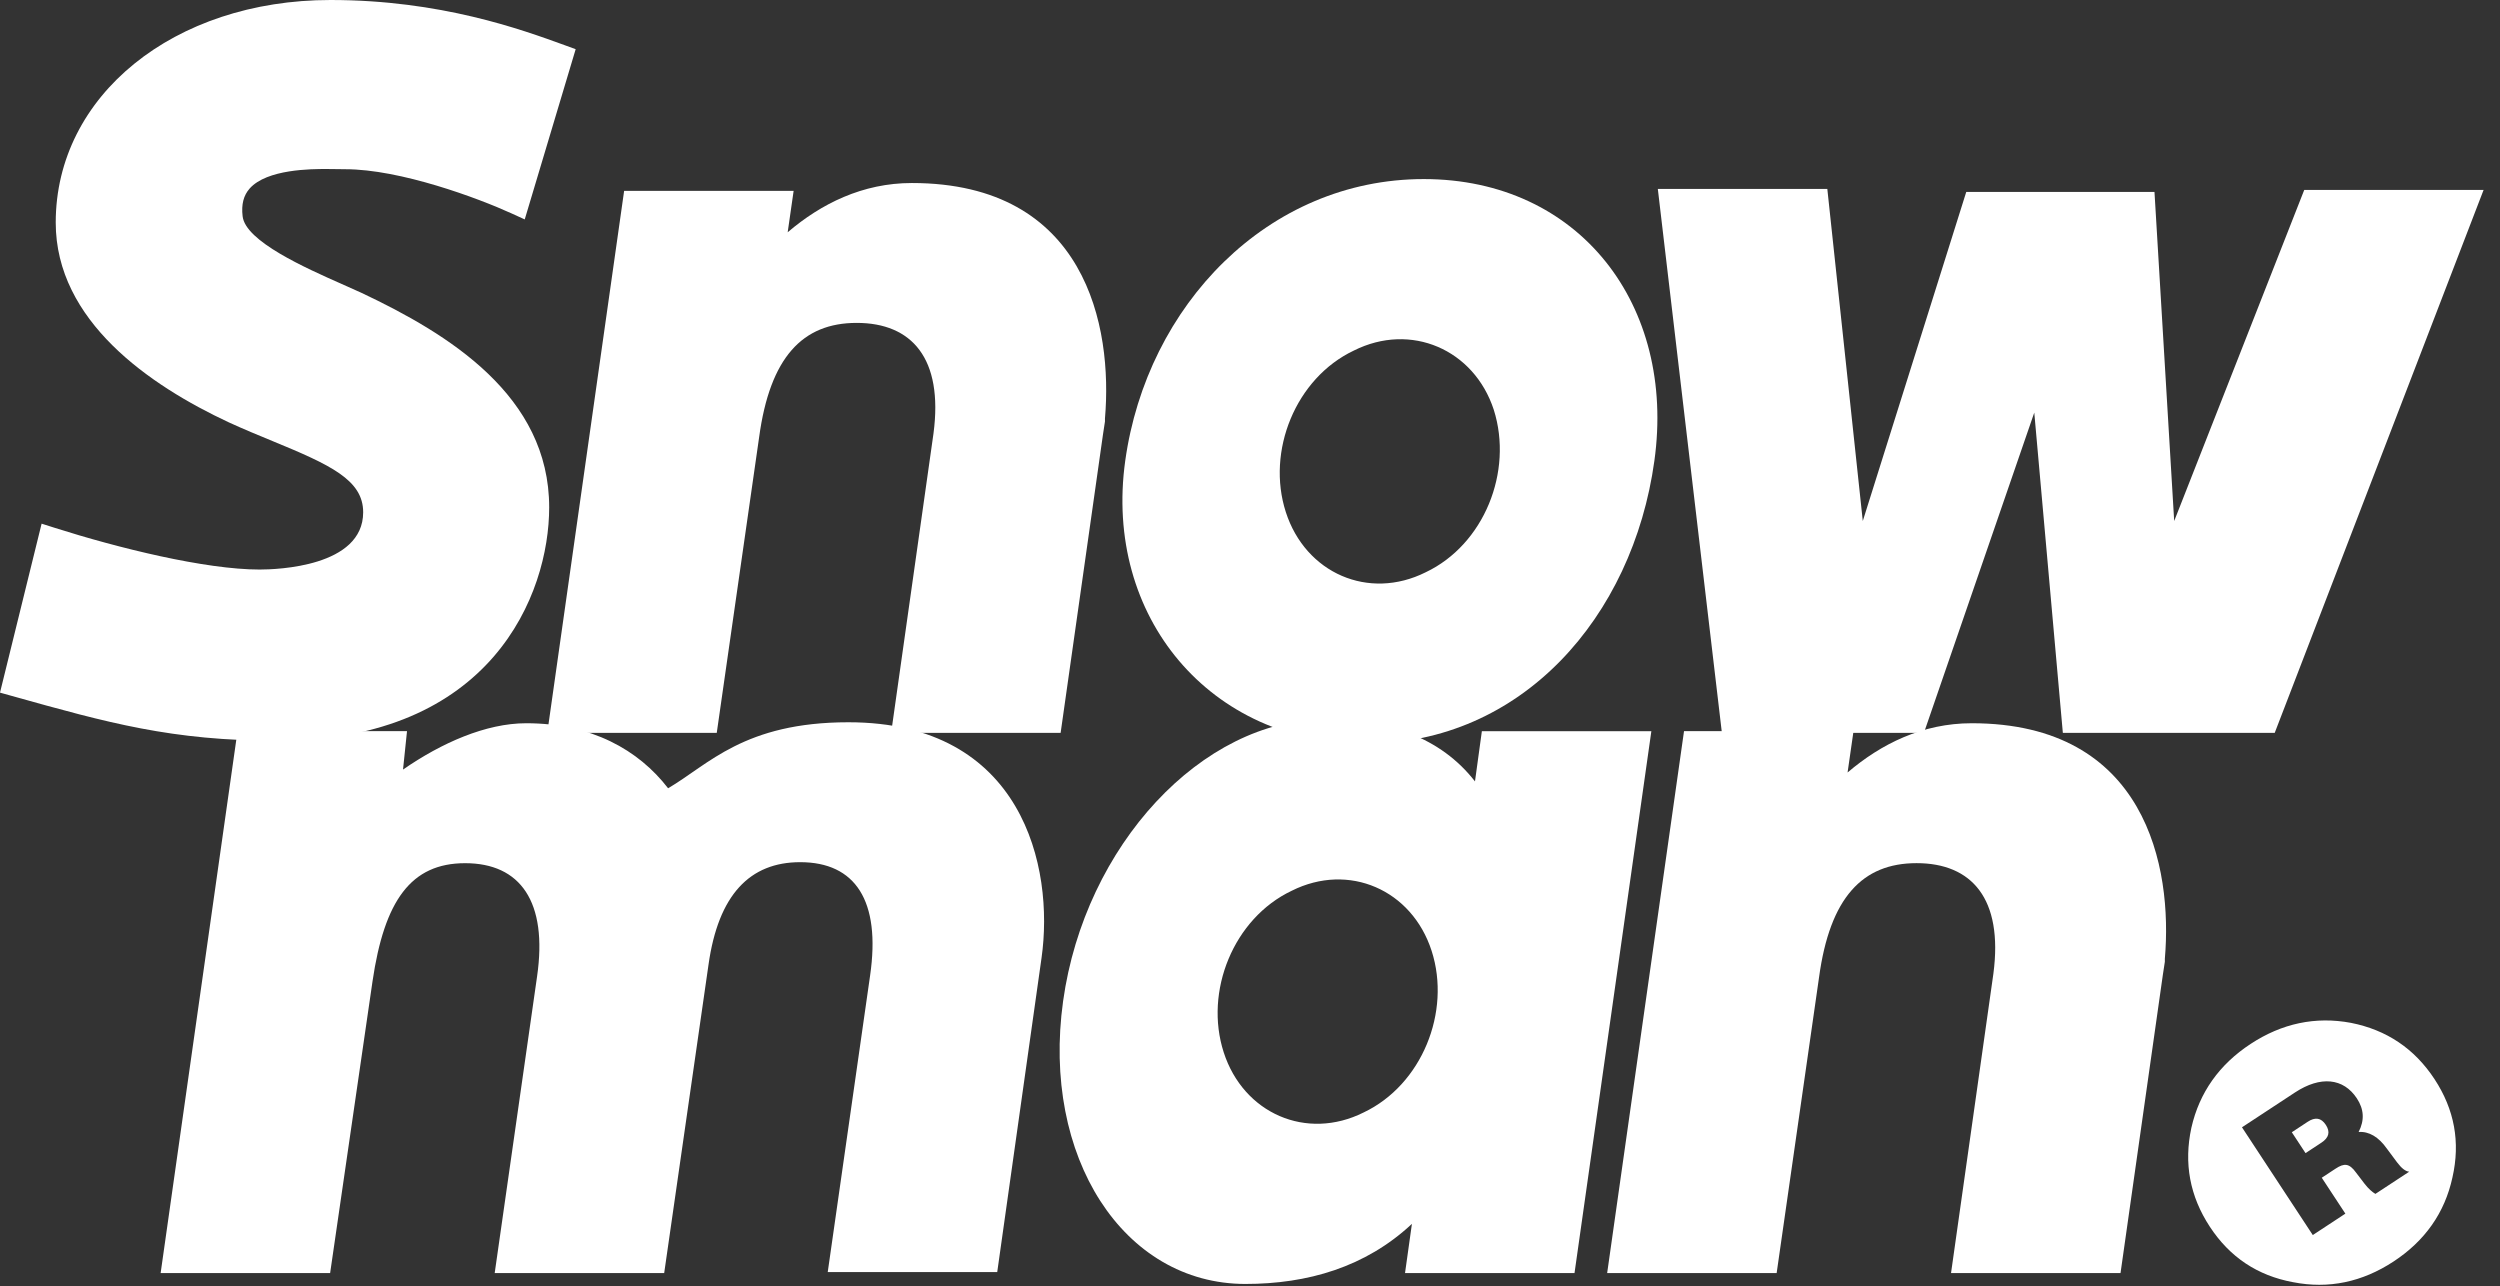 <svg width="138" height="71" viewBox="0 0 138 71" fill="none" xmlns="http://www.w3.org/2000/svg">
<rect x="0" y="0" width="138" height="71" fill="#333333" stroke="none"/>
<path d="M19.956 16.166C19.626 16.013 19.256 15.849 18.86 15.675C16.87 14.793 13.539 13.317 13.392 11.933C13.316 11.284 13.444 10.786 13.782 10.405C14.74 9.329 17.206 9.329 18.015 9.329C18.25 9.329 18.467 9.332 18.656 9.336C18.81 9.337 18.947 9.341 19.061 9.341C22.098 9.341 26.389 10.936 28.235 11.779L28.965 12.112L31.777 2.716L31.157 2.489C28.764 1.619 24.311 0 18.244 0C9.596 0 3.076 5.281 3.076 12.285C3.076 17.715 8.264 21.275 12.621 23.31C13.454 23.692 14.265 24.027 15.049 24.349C18.24 25.663 20.047 26.494 20.047 28.277C20.047 31.287 15.283 31.439 14.328 31.439C11.326 31.439 6.512 30.248 3.008 29.132L2.297 28.906L0 38.233L0.652 38.415C5.972 39.904 9.486 40.889 15.31 40.889C27.155 40.889 30.315 32.791 30.315 28.007C30.315 21.848 24.78 18.445 19.956 16.166Z" fill="white"/>
<path d="M43.48 12.822C45.329 11.245 47.614 10.103 50.333 10.103C59.961 10.103 61.43 18.044 60.994 23.102V23.266L60.886 23.973L58.547 40.453H49.191L51.53 23.917C52.074 19.783 50.333 17.824 47.288 17.824C44.297 17.824 42.502 19.729 41.904 24.135L39.565 40.453H30.209L34.452 10.537H43.808L43.48 12.822Z" fill="white"/>
<path d="M78.593 9.885C87.187 9.885 92.519 16.848 91.321 25.441C90.124 34.089 83.978 41.052 75.384 41.052C66.79 41.052 60.916 34.035 62.112 25.441C63.307 16.848 69.998 9.885 78.593 9.885ZM82.455 22.614C81.367 19.295 77.885 17.772 74.732 19.351C71.522 20.873 69.89 24.899 70.978 28.27C72.067 31.642 75.548 33.166 78.701 31.588C81.911 30.065 83.542 26.04 82.455 22.614Z" fill="white"/>
<path d="M91.512 10.429H100.868L102.826 28.76L108.538 10.593H118.927L120.015 28.76L127.194 10.485H137.094L125.564 40.455H113.869L112.292 22.776L106.2 40.455H95.049L91.512 10.429Z" fill="white"/>
<path d="M22.247 42.48C24.368 41.011 26.817 39.923 29.046 39.923C32.636 39.923 35.246 41.391 36.879 43.512C39.11 42.208 41.067 39.869 46.833 39.869C56.461 39.869 58.202 47.864 57.494 52.868L55.047 70.219H45.691L48.03 53.847C48.628 49.713 47.213 47.592 44.168 47.592C41.395 47.592 39.654 49.387 39.11 53.248L36.663 70.275H27.307L29.646 53.903C30.244 49.769 28.721 47.648 25.674 47.648C22.683 47.648 21.215 49.715 20.562 54.175L18.223 70.275H8.867L13.111 40.359H22.467L22.247 42.48Z" fill="white"/>
<path d="M86.913 70.275H77.557L77.938 67.556C75.381 69.949 72.171 70.874 68.746 70.874C62.001 70.874 57.487 63.857 58.683 55.263C59.88 46.669 66.353 39.706 73.151 39.706C76.579 39.706 79.516 40.685 81.419 43.134L81.799 40.361H91.155L86.913 70.275ZM75.272 61.408C78.482 59.885 80.114 55.859 79.026 52.488C77.938 49.115 74.456 47.592 71.303 49.17C68.093 50.693 66.461 54.719 67.549 58.09C68.638 61.464 72.119 62.986 75.272 61.408Z" fill="white"/>
<path d="M101.986 42.642C103.835 41.065 106.12 39.923 108.839 39.923C118.467 39.923 119.936 47.864 119.5 52.922V53.086L119.392 53.793L117.053 70.275H107.697L110.036 53.739C110.58 49.605 108.839 47.646 105.794 47.646C102.803 47.646 101.008 49.551 100.41 53.957L98.071 70.275H88.715L92.958 40.359H102.314L101.986 42.642Z" fill="white"/>
<path d="M127.384 61.923L126.508 62.5L127.265 63.652L128.141 63.076C128.556 62.804 128.643 62.483 128.384 62.091C128.127 61.699 127.799 61.65 127.384 61.923Z" fill="white"/>
<path d="M134.385 59.567C133.28 57.884 131.74 56.85 129.77 56.461C127.813 56.096 125.959 56.49 124.232 57.626C122.503 58.761 121.406 60.308 120.965 62.248C120.539 64.212 120.879 66.033 121.984 67.717C123.089 69.4 124.614 70.412 126.569 70.775C128.541 71.164 130.395 70.77 132.124 69.635C133.853 68.499 134.95 66.953 135.376 64.989C135.815 63.05 135.491 61.251 134.385 59.567ZM131.122 65.903C130.961 65.81 130.742 65.626 130.522 65.34L130.052 64.725C129.68 64.21 129.405 64.193 128.922 64.511L128.161 65.011L129.464 66.993L127.666 68.175L123.757 62.227L126.684 60.304C128.09 59.38 129.359 59.503 130.101 60.634C130.495 61.234 130.529 61.837 130.196 62.486C130.762 62.444 131.296 62.753 131.757 63.407L132.318 64.161C132.569 64.492 132.775 64.654 132.988 64.678L131.122 65.903Z" fill="white"/>
</svg>
